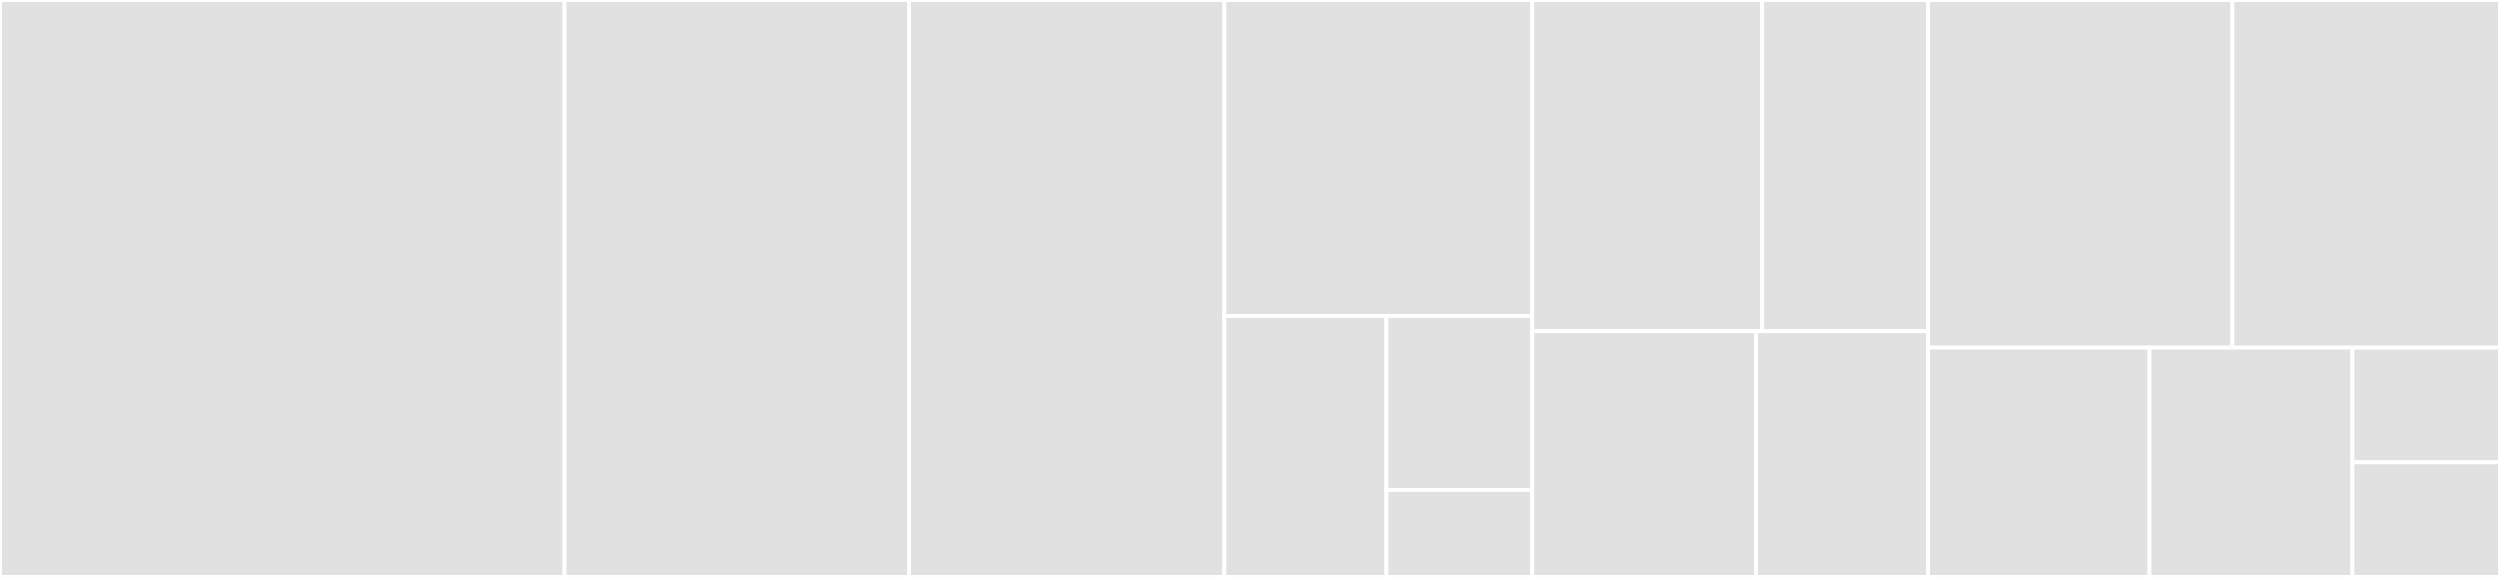 <svg baseProfile="full" width="650" height="150" viewBox="0 0 650 150" version="1.1"
xmlns="http://www.w3.org/2000/svg" xmlns:ev="http://www.w3.org/2001/xml-events"
xmlns:xlink="http://www.w3.org/1999/xlink">

<rect x="0" y="0" width="650" height="150" fill="#333333" stroke="none"/>

<style>rect.s{mask:url(#mask);}</style>
<defs>
  <pattern id="white" width="4" height="4" patternUnits="userSpaceOnUse" patternTransform="rotate(45)">
    <rect width="2" height="2" transform="translate(0,0)" fill="white"></rect>
  </pattern>
  <mask id="mask">
    <rect x="0" y="0" width="100%" height="100%" fill="url(#white)"></rect>
  </mask>
</defs>

<rect x="0" y="0" width="146.774" height="150.0" fill="#e1e1e1" stroke="white" stroke-width="1" class=" tooltipped" data-content="registration/DefaultApplicationFactory.java"><title>registration/DefaultApplicationFactory.java</title></rect>
<rect x="146.774" y="0" width="89.589" height="150.0" fill="#e1e1e1" stroke="white" stroke-width="1" class=" tooltipped" data-content="registration/DefaultApplicationRegistrator.java"><title>registration/DefaultApplicationRegistrator.java</title></rect>
<rect x="236.364" y="0" width="81.965" height="150.0" fill="#e1e1e1" stroke="white" stroke-width="1" class=" tooltipped" data-content="registration/RegistrationApplicationListener.java"><title>registration/RegistrationApplicationListener.java</title></rect>
<rect x="318.328" y="0" width="80.059" height="82.143" fill="#e1e1e1" stroke="white" stroke-width="1" class=" tooltipped" data-content="registration/ServletApplicationFactory.java"><title>registration/ServletApplicationFactory.java</title></rect>
<rect x="318.328" y="82.143" width="42.136" height="67.857" fill="#e1e1e1" stroke="white" stroke-width="1" class=" tooltipped" data-content="registration/metadata/CloudFoundryMetadataContributor.java"><title>registration/metadata/CloudFoundryMetadataContributor.java</title></rect>
<rect x="360.465" y="82.143" width="37.923" height="45.238" fill="#e1e1e1" stroke="white" stroke-width="1" class=" tooltipped" data-content="registration/metadata/CompositeMetadataContributor.java"><title>registration/metadata/CompositeMetadataContributor.java</title></rect>
<rect x="360.465" y="127.381" width="37.923" height="22.619" fill="#e1e1e1" stroke="white" stroke-width="1" class=" tooltipped" data-content="registration/metadata/StartupDateMetadataContributor.java"><title>registration/metadata/StartupDateMetadataContributor.java</title></rect>
<rect x="398.387" y="0" width="59.767" height="86.111" fill="#e1e1e1" stroke="white" stroke-width="1" class=" tooltipped" data-content="registration/Application.java"><title>registration/Application.java</title></rect>
<rect x="458.154" y="0" width="43.165" height="86.111" fill="#e1e1e1" stroke="white" stroke-width="1" class=" tooltipped" data-content="registration/BlockingRegistrationClient.java"><title>registration/BlockingRegistrationClient.java</title></rect>
<rect x="398.387" y="86.111" width="58.179" height="63.889" fill="#e1e1e1" stroke="white" stroke-width="1" class=" tooltipped" data-content="registration/ReactiveRegistrationClient.java"><title>registration/ReactiveRegistrationClient.java</title></rect>
<rect x="456.566" y="86.111" width="44.753" height="63.889" fill="#e1e1e1" stroke="white" stroke-width="1" class=" tooltipped" data-content="registration/CloudFoundryApplicationFactory.java"><title>registration/CloudFoundryApplicationFactory.java</title></rect>
<rect x="501.32" y="0" width="79.085" height="90.385" fill="#e1e1e1" stroke="white" stroke-width="1" class=" tooltipped" data-content="config/SpringBootAdminClientAutoConfiguration.java"><title>config/SpringBootAdminClientAutoConfiguration.java</title></rect>
<rect x="580.405" y="0" width="69.595" height="90.385" fill="#e1e1e1" stroke="white" stroke-width="1" class=" tooltipped" data-content="config/ClientProperties.java"><title>config/ClientProperties.java</title></rect>
<rect x="501.32" y="90.385" width="57.554" height="59.615" fill="#e1e1e1" stroke="white" stroke-width="1" class=" tooltipped" data-content="config/SpringBootAdminClientEnabledCondition.java"><title>config/SpringBootAdminClientEnabledCondition.java</title></rect>
<rect x="558.873" y="90.385" width="52.758" height="59.615" fill="#e1e1e1" stroke="white" stroke-width="1" class=" tooltipped" data-content="config/InstanceProperties.java"><title>config/InstanceProperties.java</title></rect>
<rect x="611.631" y="90.385" width="38.369" height="29.808" fill="#e1e1e1" stroke="white" stroke-width="1" class=" tooltipped" data-content="config/CloudFoundryApplicationProperties.java"><title>config/CloudFoundryApplicationProperties.java</title></rect>
<rect x="611.631" y="120.192" width="38.369" height="29.808" fill="#e1e1e1" stroke="white" stroke-width="1" class=" tooltipped" data-content="config/SpringBootAdminClientCloudFoundryAutoConfiguration.java"><title>config/SpringBootAdminClientCloudFoundryAutoConfiguration.java</title></rect>
</svg>